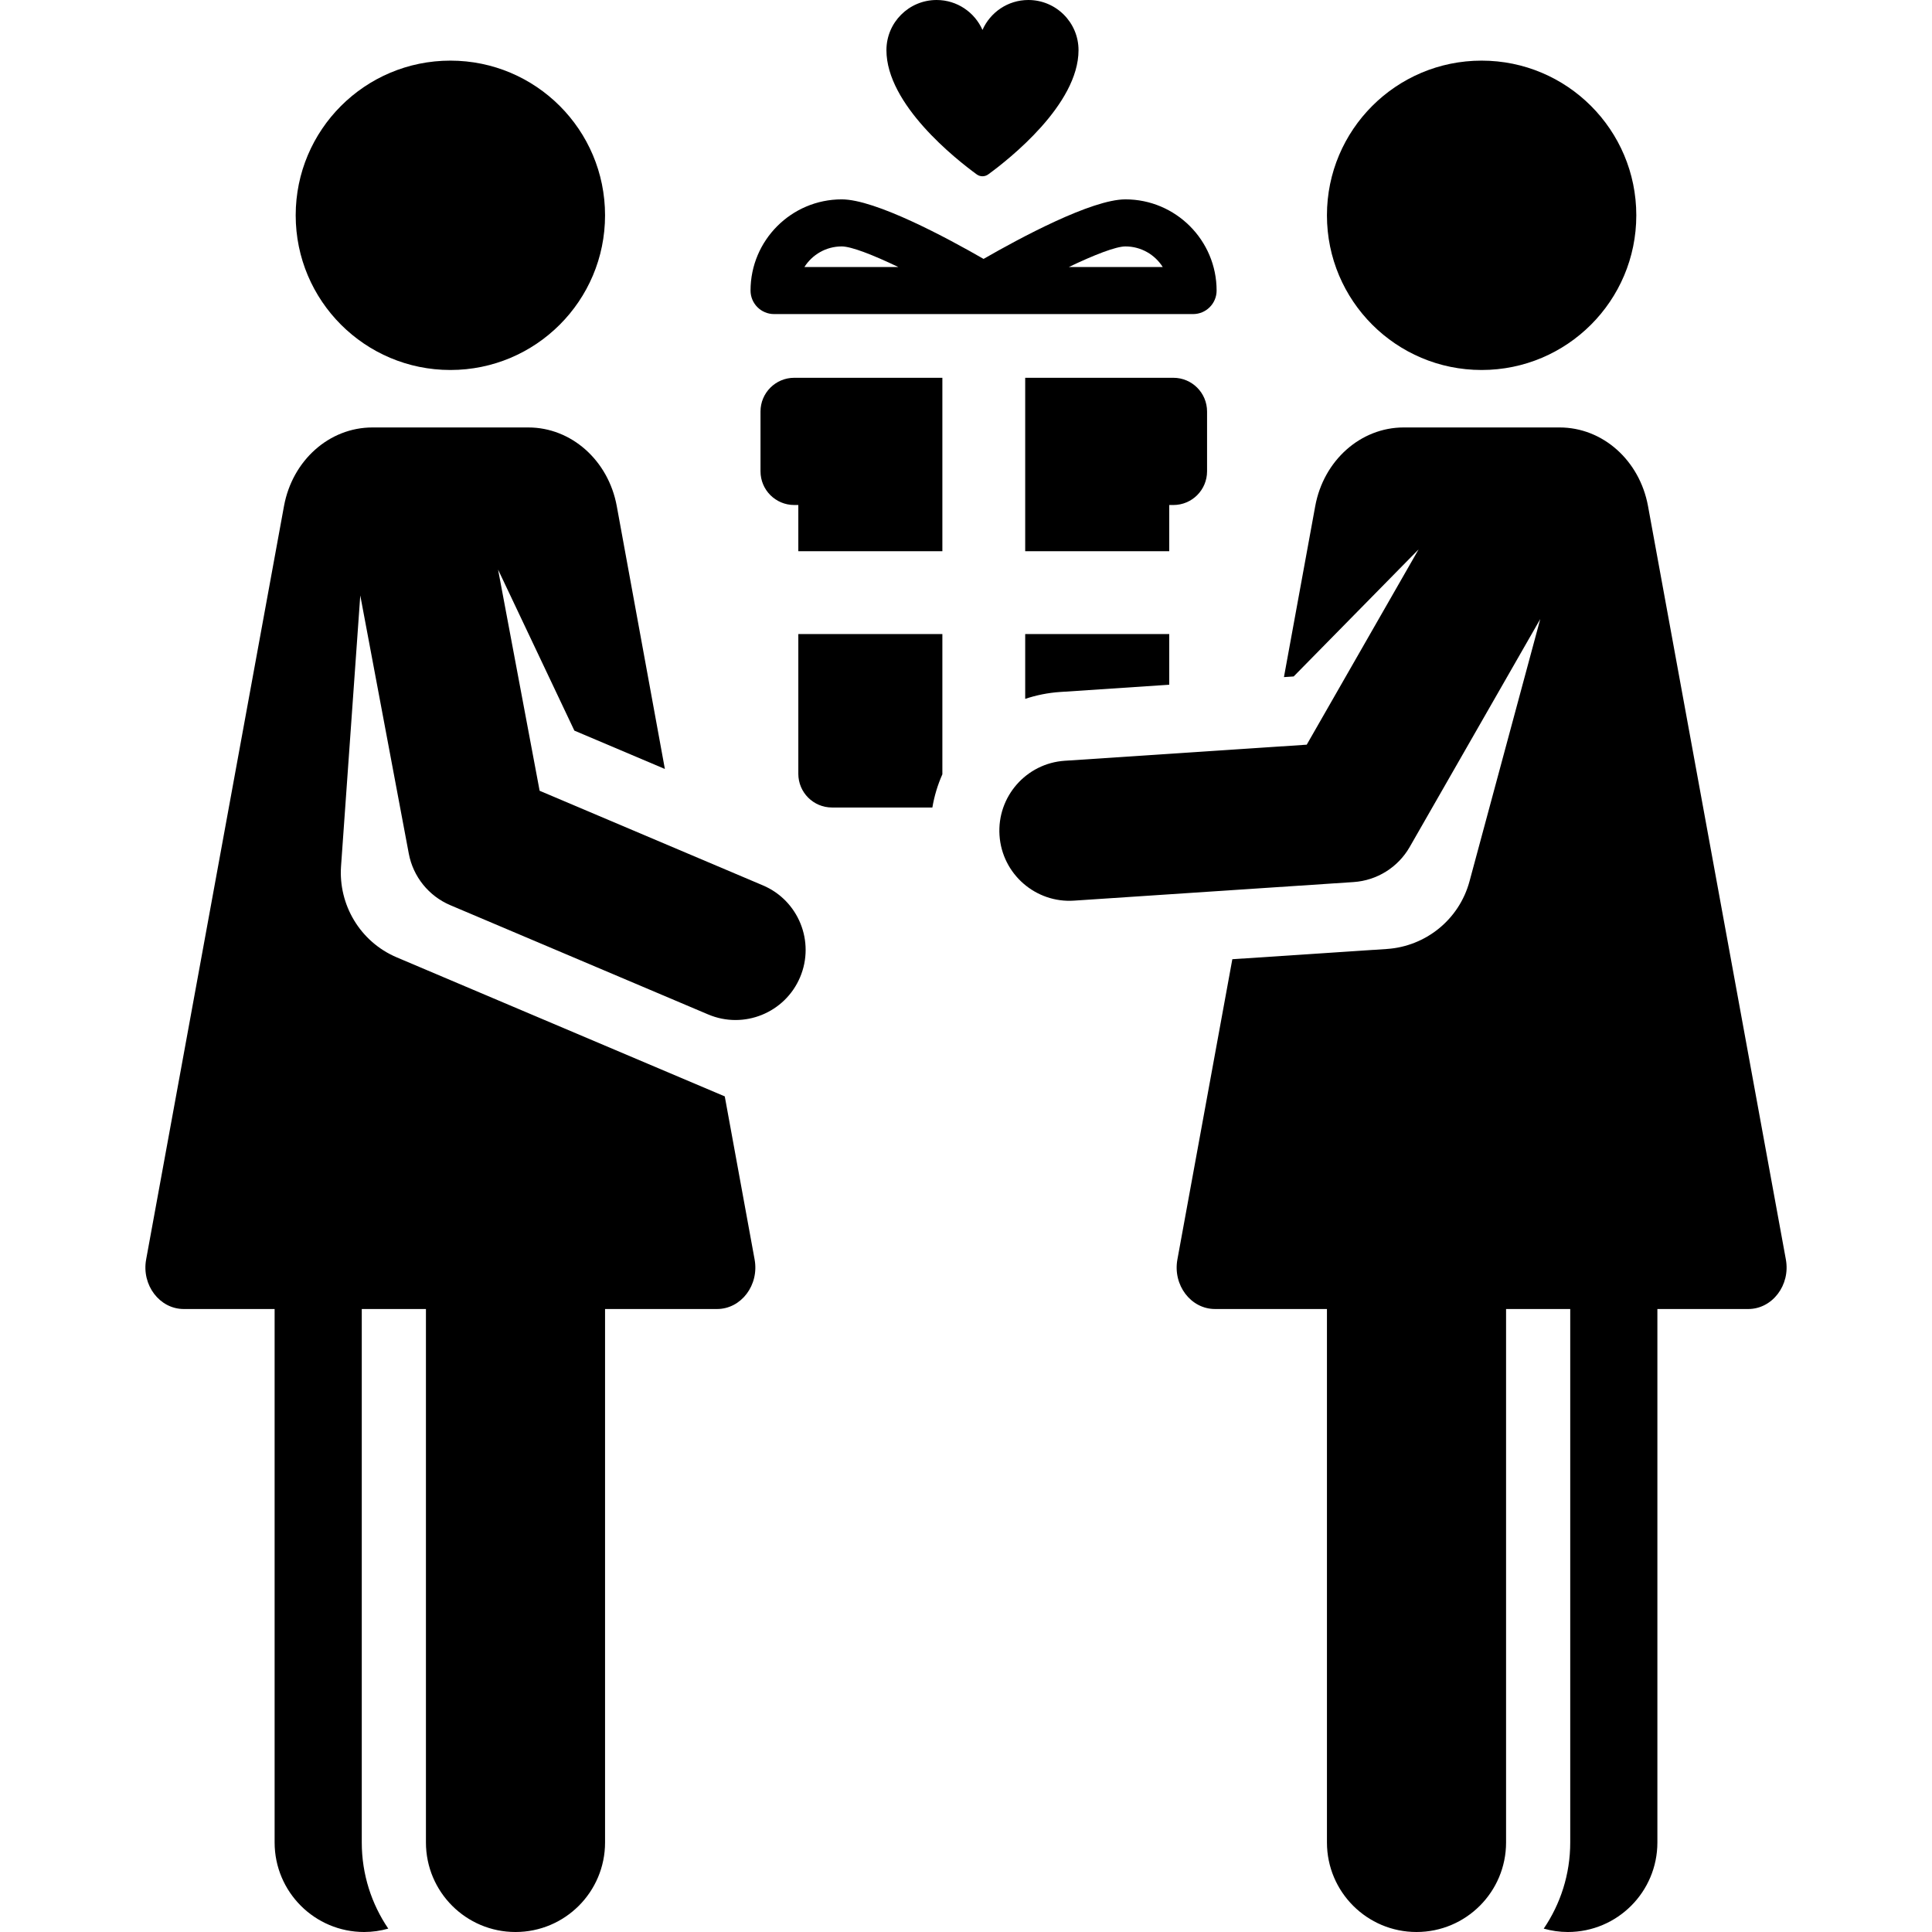 <?xml version="1.0" encoding="iso-8859-1"?>
<!-- Uploaded to: SVG Repo, www.svgrepo.com, Generator: SVG Repo Mixer Tools -->
<svg fill="#000000" height="800px" width="800px" version="1.1" id="Layer_1" xmlns="http://www.w3.org/2000/svg" xmlns:xlink="http://www.w3.org/1999/xlink" 
	 viewBox="0 0 512 512" xml:space="preserve">
<g>
	<g>
		<path d="M272.526,0c-5.432,0-10.095,3.262-12.159,7.93C258.305,3.262,253.642,0,248.209,0c-7.342,0-13.295,5.953-13.295,13.295
			c0,14.411,18.44,28.921,23.93,32.922c0.909,0.662,2.14,0.662,3.049-0.001c5.492-4.002,23.929-18.512,23.929-32.921
			C285.821,5.953,279.869,0,272.526,0z"/>
	</g>
</g>
<g>
	<g>
		<circle cx="119.354" cy="57.059" r="40.992"/>
	</g>
</g>
<g>
	<g>
		<path d="M202.172,234.63l-59.164-25.068l-11.015-58.622l20.219,42.68l23.986,10.162l-12.745-69.65
			c-2.215-12.104-12.029-20.852-23.435-20.852c-14.689,0-25.021,0-41.324,0c-11.43,0-21.216,8.723-23.435,20.852L38.729,333.769
			c-1.244,6.797,3.588,13.133,9.964,13.133c6.283,0,14.586,0,24.084,0v141.364c0,13.109,10.626,23.734,23.734,23.734
			c2.215,0,4.351-0.326,6.385-0.894c-4.43-6.519-7.023-14.381-7.023-22.84V346.902c5.554,0,11.259,0,17.005,0v141.364
			c0,13.108,10.626,23.734,23.734,23.734s23.734-10.627,23.734-23.734V346.902c11.829,0,22.186,0,29.669,0
			c6.4,0,11.207-6.335,9.964-13.133l-7.907-43.216c-25.506-10.81-78.456-33.253-86.914-36.836
			c-9.821-4.161-15.479-14.055-14.78-24.131l5.1-71.784l12.855,68.41c1.149,6.113,5.282,11.246,11.009,13.673l68.334,28.955
			c9.459,4.007,20.353-0.422,24.351-9.857C216.03,249.535,211.617,238.632,202.172,234.63z"/>
	</g>
</g>
<g>
	<g>
		<g>
			<polygon points="271.688,185.209 271.688,185.208 271.687,185.209 			"/>
			<path d="M271.688,168.033v17.175c2.938-0.984,6.047-1.614,9.283-1.829l28.891-1.919v-13.427H271.688z"/>
		</g>
	</g>
</g>
<g>
	<g>
		<path d="M310.955,100.118h-39.267c0,36.116,0,29.569,0,45.964h38.174v-12.25h1.093c4.931,0,8.928-3.997,8.928-8.928v-15.858
			C319.882,104.114,315.886,100.118,310.955,100.118z"/>
	</g>
</g>
<g>
	<g>
		<path d="M211.564,168.032v37.037h-0.001c0,4.931,3.997,8.928,8.928,8.928h26.597c0.517-3.071,1.414-6.023,2.65-8.8v-37.165
			H211.564z"/>
	</g>
</g>
<g>
	<g>
		<path d="M210.47,100.118c-4.93,0-8.928,3.998-8.928,8.928v15.857c0,4.931,3.997,8.928,8.928,8.928h1.093v12.251h38.174
			c0-16.294,0-10.088,0-45.964H210.47z"/>
	</g>
</g>
<g>
	<g>
		<path d="M473.271,333.769l-36.528-199.637c-2.219-12.13-12.006-20.852-23.435-20.852c-16.304,0-26.635,0-41.324,0
			c-11.406,0-21.22,8.748-23.435,20.852l-8.29,45.307l2.578-0.171l33.109-33.679l-29.648,51.759l-64.114,4.26
			c-10.236,0.68-17.984,9.529-17.303,19.766c0.683,10.292,9.612,18.003,19.767,17.303l74.051-4.92
			c6.206-0.412,11.796-3.904,14.887-9.302l34.599-60.402l-18.745,69.484c-2.778,10.298-11.763,17.26-21.84,17.946
			c-9.95,0.652-1.87,0.117-41.019,2.718l-14.559,79.567c-1.246,6.807,3.571,13.133,9.964,13.133c7.483,0,17.84,0,29.669,0v141.364
			c0,13.108,10.626,23.734,23.734,23.734s23.734-10.627,23.734-23.734V346.902c5.747,0,11.452,0,17.005,0v141.364
			c0,8.458-2.592,16.322-7.023,22.84c2.034,0.568,4.169,0.894,6.385,0.894c13.109,0,23.734-10.626,23.734-23.734V346.902
			c9.498,0,17.801,0,24.084,0C469.661,346.902,474.518,340.588,473.271,333.769z"/>
	</g>
</g>
<g>
	<g>
		<circle cx="392.645" cy="57.059" r="40.992"/>
	</g>
</g>
<g>
	<g>
		<path d="M298.248,52.834c-8.928,0-27.853,10.179-37.591,15.78c-9.739-5.601-28.664-15.78-37.591-15.78
			c-13.325,0-24.165,10.841-24.165,24.165c0,3.443,2.792,6.235,6.235,6.235c11.566,0,99.474,0,111.043,0
			c3.444,0,6.235-2.792,6.235-6.235C322.413,63.675,311.573,52.834,298.248,52.834z M213.176,70.764
			c2.074-3.279,5.733-5.459,9.89-5.459c2.522,0,8.229,2.217,15,5.459H213.176z M283.248,70.764c6.771-3.242,12.478-5.459,15-5.459
			c4.157,0,7.816,2.181,9.89,5.459H283.248z"/>
	</g>
</g>
</svg>